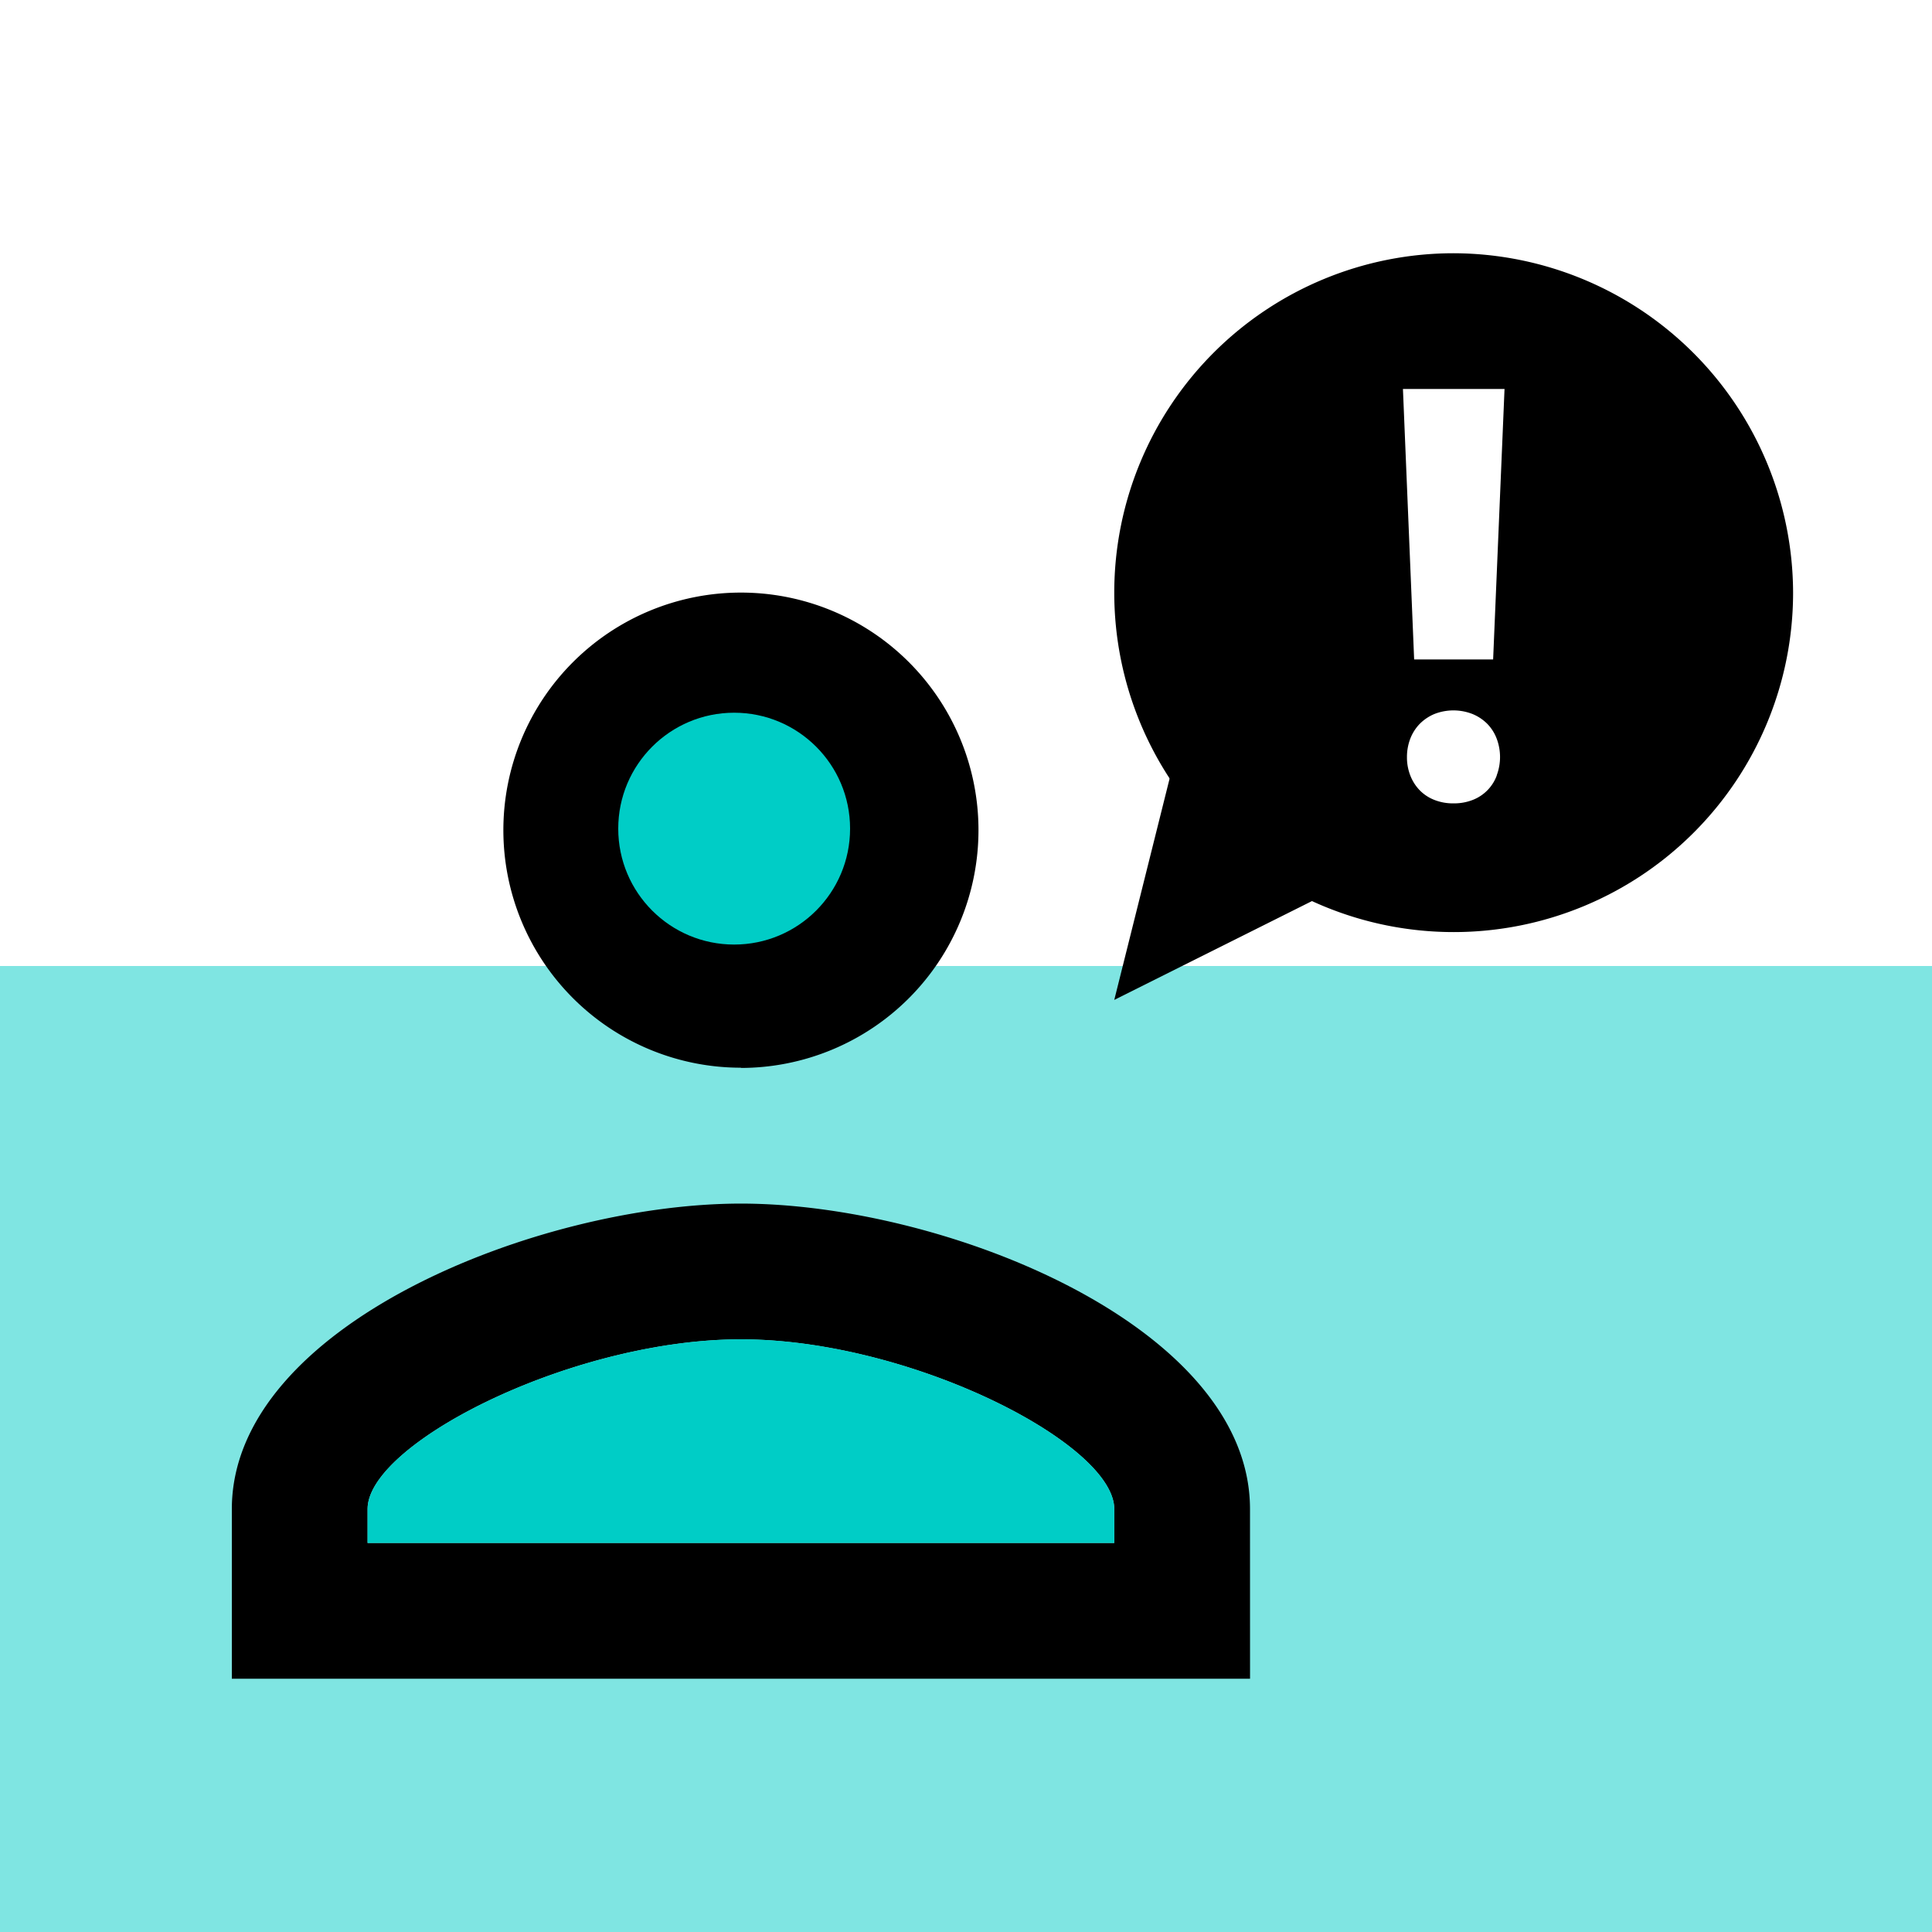 <svg xmlns="http://www.w3.org/2000/svg" width="50" height="50" viewBox="0 0 50 50">
  <g id="Group_3387" data-name="Group 3387" transform="translate(-140 -1545)">
    <rect id="Rectangle_255" data-name="Rectangle 255" width="50" height="25" transform="translate(140 1570)" fill="#00cdc6" opacity="0.5"/>
    <g id="verified_user_black_24dp" transform="translate(90 1529)">
      <path id="Path_38" data-name="Path 38" d="M0,0H50V50H0Z" transform="translate(50 16)" fill="none"/>
      <g id="icons8-complaint" transform="translate(55 22.554)">
        <path id="Path_2279" data-name="Path 2279" d="M27.351,33.107H1V28.716c0-4.752,7.93-7.905,13.175-7.905s13.175,3.153,13.175,7.905ZM4.513,29.594H23.837v-.878c0-1.693-5.275-4.392-9.662-4.392s-9.662,2.7-9.662,4.392Zm9.662-12.3a6.148,6.148,0,1,1,6.148-6.148A6.155,6.155,0,0,1,14.175,17.3Zm0-8.784a2.635,2.635,0,1,0,2.635,2.635A2.638,2.638,0,0,0,14.175,8.513Z" transform="translate(0 3.784)"/>
        <path id="Path_2280" data-name="Path 2280" d="M22.784,0a8.784,8.784,0,1,0,8.784,8.784A8.809,8.809,0,0,0,22.784,0ZM23.9,13.513a1.075,1.075,0,0,1-.62.634,1.319,1.319,0,0,1-.5.09,1.3,1.3,0,0,1-.5-.091,1.078,1.078,0,0,1-.378-.251,1.136,1.136,0,0,1-.241-.381,1.273,1.273,0,0,1-.086-.471,1.323,1.323,0,0,1,.086-.48,1.141,1.141,0,0,1,.242-.381,1.169,1.169,0,0,1,.378-.256,1.35,1.35,0,0,1,.994,0,1.161,1.161,0,0,1,.381.255,1.11,1.11,0,0,1,.241.381,1.347,1.347,0,0,1,0,.952Zm-.095-3H21.761l-.29-7H24.1Z" transform="translate(9.837)"/>
        <path id="Path_2281" data-name="Path 2281" d="M14,14.027,15.757,7l5.27,3.513Z" transform="translate(9.837 5.297)"/>
        <path id="Path_2282" data-name="Path 2282" d="M3,21.27H22.324v-.878C22.324,18.7,17.048,16,12.662,16S3,18.7,3,20.392Z" transform="translate(1.513 12.107)" fill="#00cdc6" opacity="0.997"/>
        <circle id="Ellipse_404" data-name="Ellipse 404" cx="3" cy="3" r="3" transform="translate(11 11.891)" fill="#00cdc6" opacity="0.997"/>
      </g>
    </g>
  </g>
</svg>
